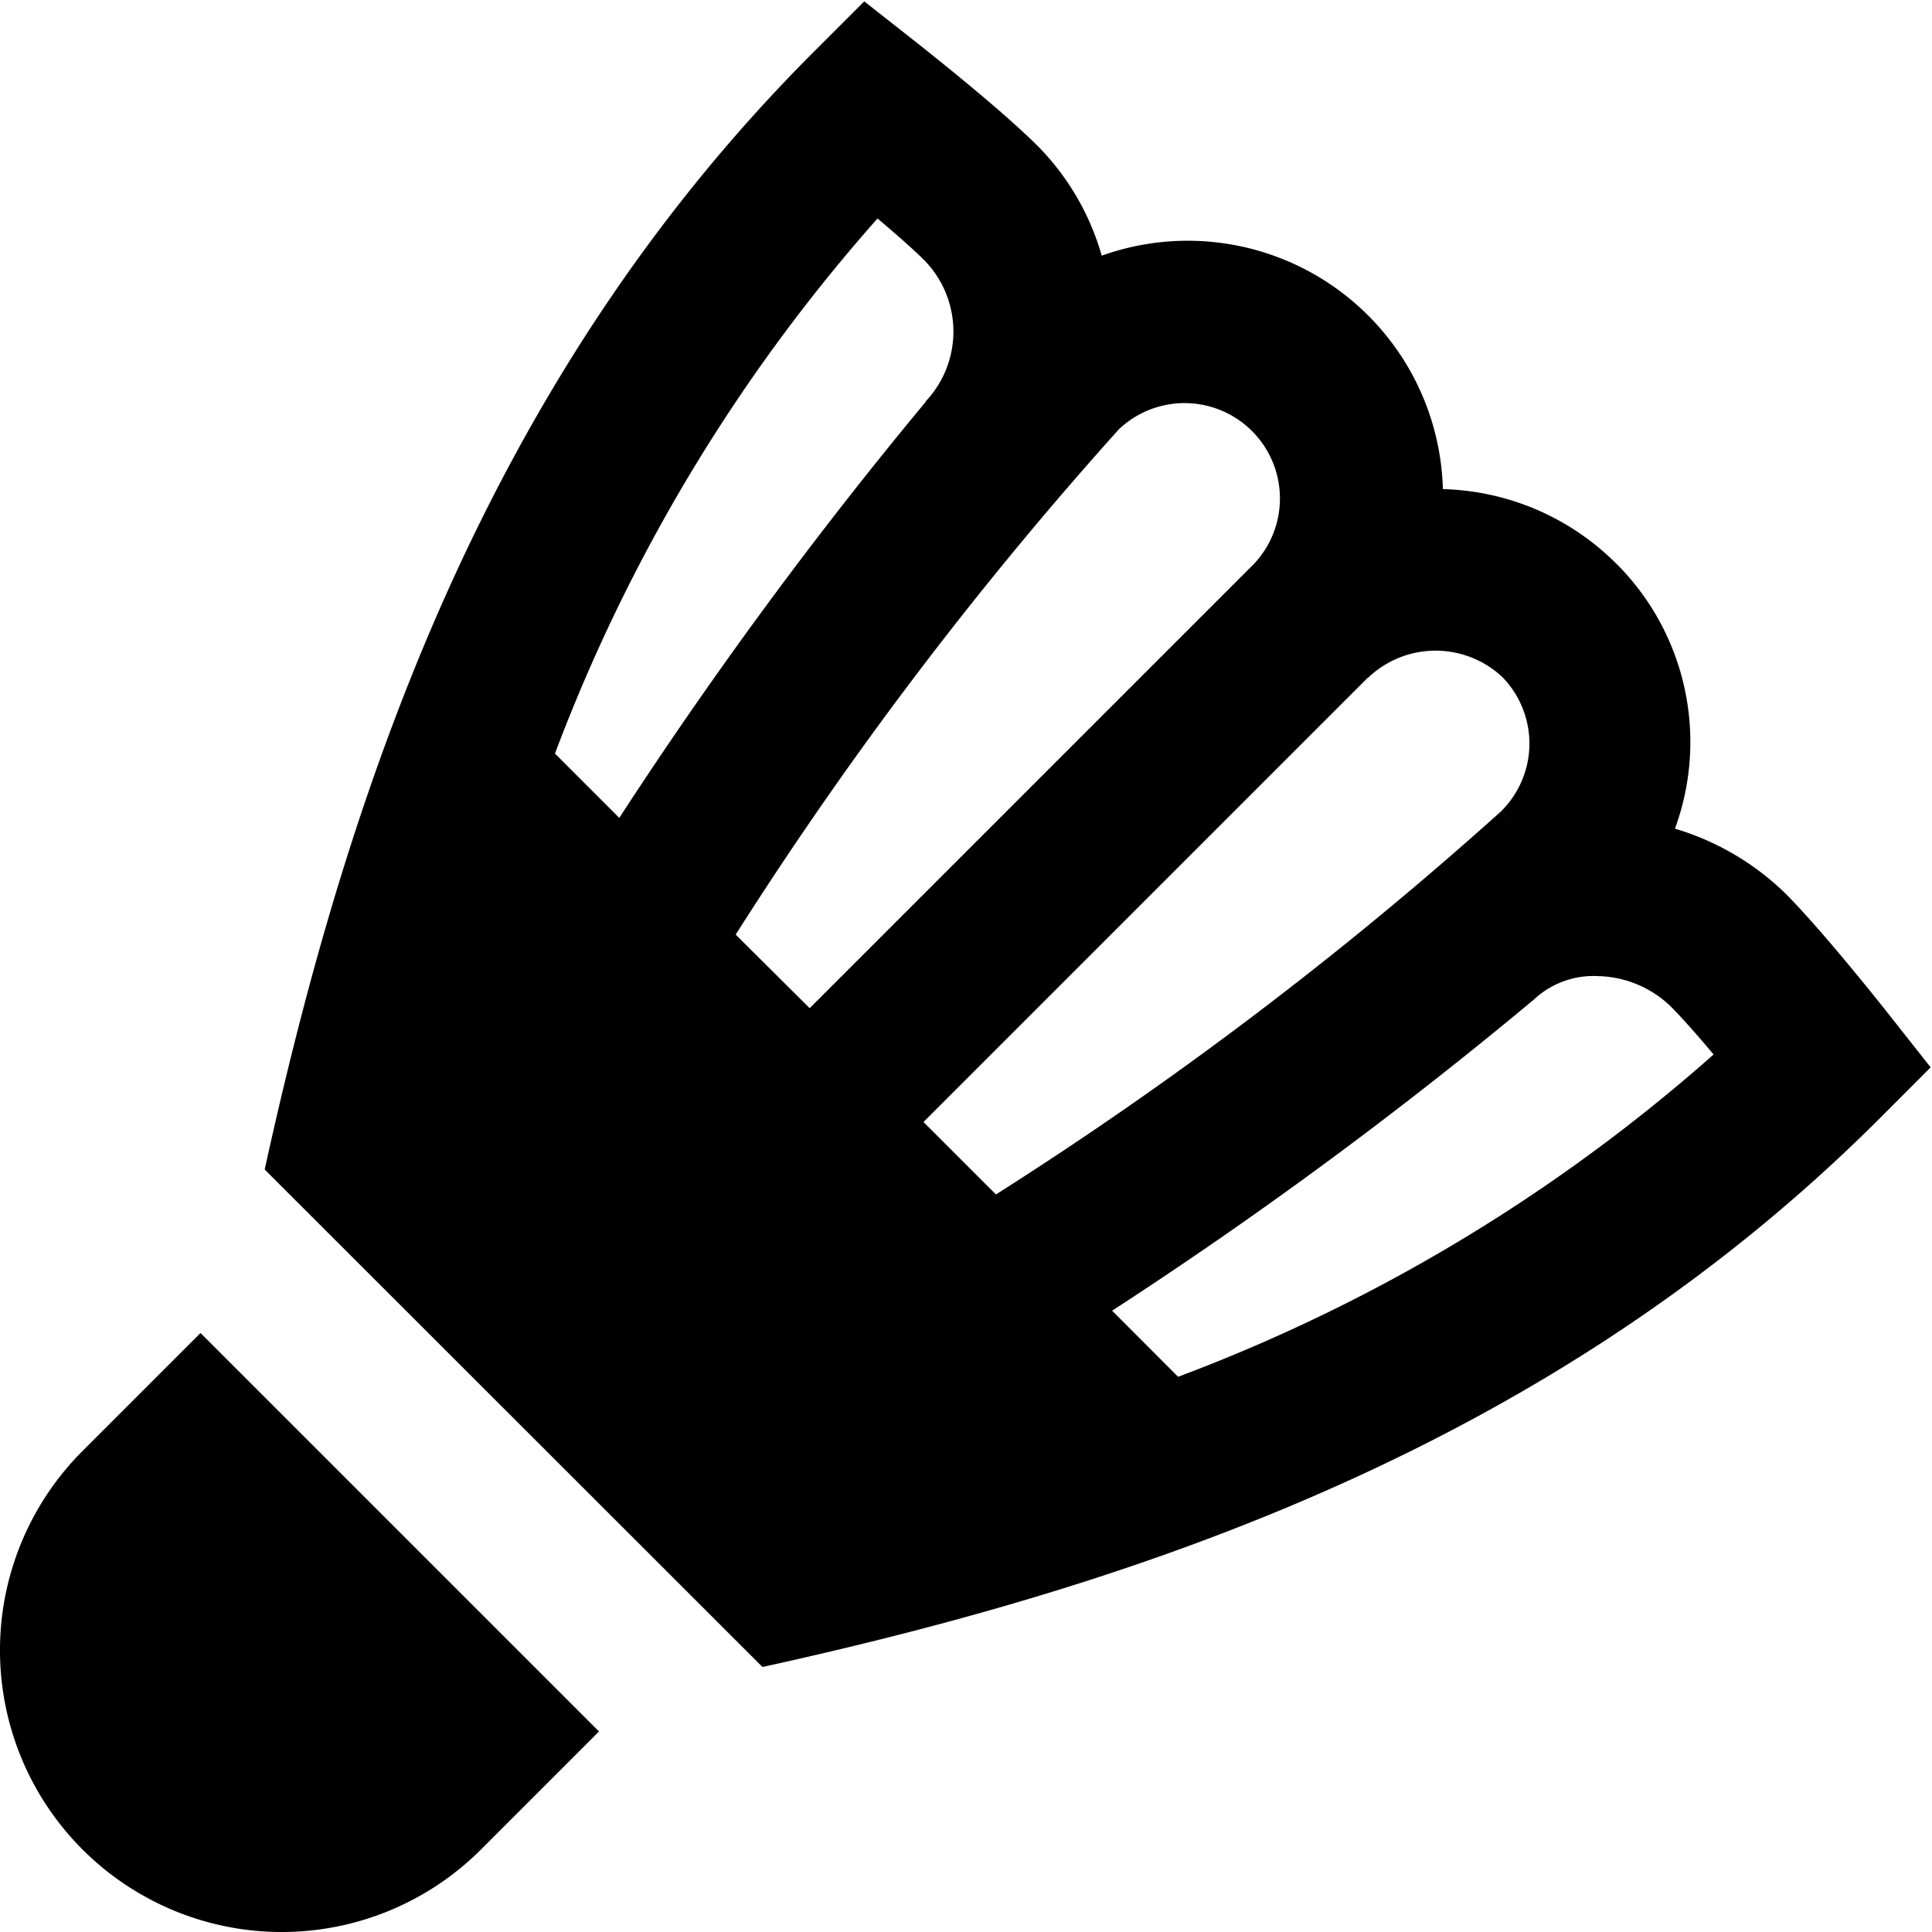 <?xml version="1.0" encoding="UTF-8"?>
<svg xmlns="http://www.w3.org/2000/svg" id="Layer_1" data-name="Layer 1" viewBox="0 0 24 24" width="512" height="512"><path d="M2.491,16.559l4.95,4.95L5.975,22.975a3.5,3.5,0,0,1-4.95-4.95Zm21.492-3.3-.629.63c-4.09,4.091-9.216,5.794-13.882,6.819L3.288,14.528C4.313,9.863,6.015,4.738,10.107.646l.629-.629.7.551c.1.081,1.013.8,1.468,1.259a3.172,3.172,0,0,1,.782,1.349,3.171,3.171,0,0,1,4.238,2.9,3.158,3.158,0,0,1,2.14.912l.01.01.01.009a3.129,3.129,0,0,1,.723,3.287,3.323,3.323,0,0,1,1.367.8c.455.455,1.178,1.366,1.259,1.468Zm-6.99-4.842h0l-5.521,5.521.9.9a47.25,47.25,0,0,0,6.279-4.763l.214.213h0l-.214-.214a1.182,1.182,0,0,0,.01-1.665A1.213,1.213,0,0,0,16.993,8.421Zm-10.1.943.8.8A55.092,55.092,0,0,1,11.5,4.991L11.5,4.985a1.265,1.265,0,0,0-.01-1.744c-.14-.141-.363-.336-.589-.527A21.32,21.32,0,0,0,6.893,9.364Zm3.165,3.164L15.582,7A1.185,1.185,0,0,0,13.9,5.332h0A47.426,47.426,0,0,0,9.139,11.61Zm11.228.574c-.19-.227-.387-.45-.527-.591a1.339,1.339,0,0,0-.9-.381,1.084,1.084,0,0,0-.807.293,54.532,54.532,0,0,1-5.237,3.863l.82.821A21.335,21.335,0,0,0,21.286,13.1Z"/></svg>
